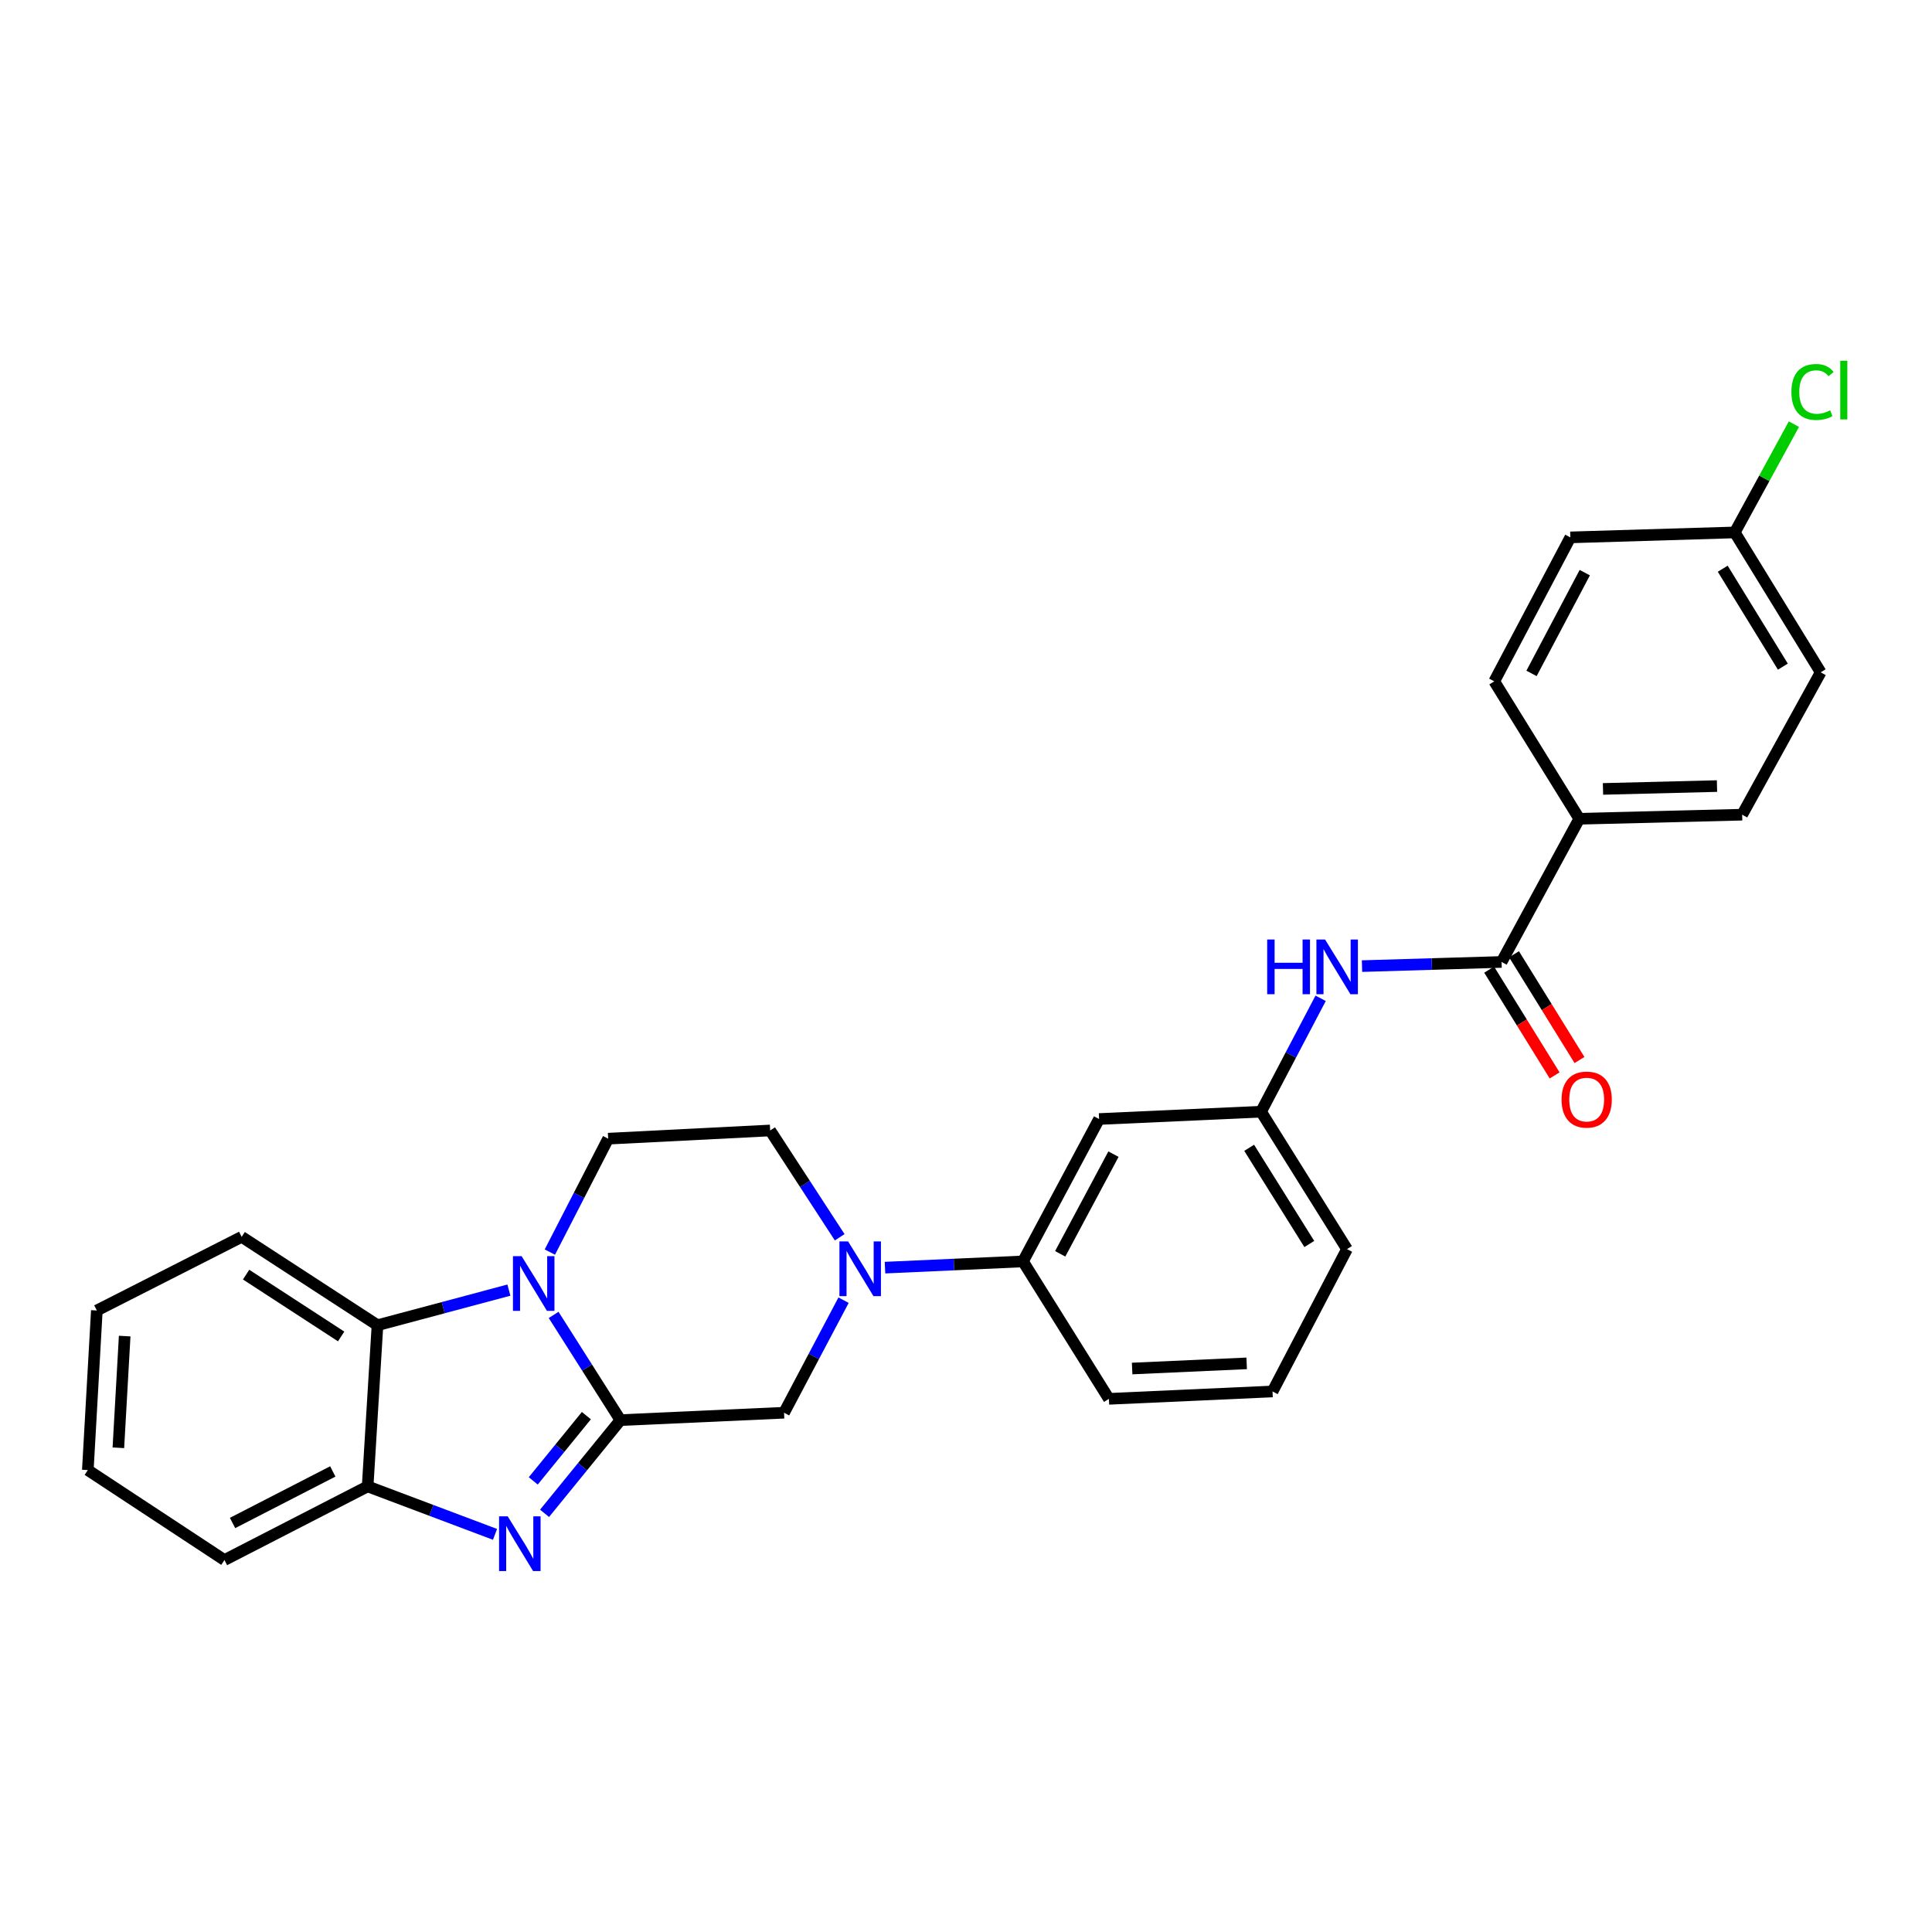 <?xml version='1.0' encoding='iso-8859-1'?>
<svg version='1.1' baseProfile='full'
              xmlns='http://www.w3.org/2000/svg'
                      xmlns:rdkit='http://www.rdkit.org/xml'
                      xmlns:xlink='http://www.w3.org/1999/xlink'
                  xml:space='preserve'
width='1000px' height='1000px' viewBox='0 0 1000 1000'>
<!-- END OF HEADER -->
<rect style='opacity:1.0;fill:#FFFFFF;stroke:none' width='1000' height='1000' x='0' y='0'> </rect>
<path class='bond-0' d='M 321.136,735.055 L 303.848,707.826' style='fill:none;fill-rule:evenodd;stroke:#000000;stroke-width:6px;stroke-linecap:butt;stroke-linejoin:miter;stroke-opacity:1' />
<path class='bond-0' d='M 303.848,707.826 L 286.56,680.597' style='fill:none;fill-rule:evenodd;stroke:#0000FF;stroke-width:6px;stroke-linecap:butt;stroke-linejoin:miter;stroke-opacity:1' />
<path class='bond-1' d='M 321.136,735.055 L 301.499,759.176' style='fill:none;fill-rule:evenodd;stroke:#000000;stroke-width:6px;stroke-linecap:butt;stroke-linejoin:miter;stroke-opacity:1' />
<path class='bond-1' d='M 301.499,759.176 L 281.861,783.297' style='fill:none;fill-rule:evenodd;stroke:#0000FF;stroke-width:6px;stroke-linecap:butt;stroke-linejoin:miter;stroke-opacity:1' />
<path class='bond-1' d='M 303.507,732.735 L 289.761,749.62' style='fill:none;fill-rule:evenodd;stroke:#000000;stroke-width:6px;stroke-linecap:butt;stroke-linejoin:miter;stroke-opacity:1' />
<path class='bond-1' d='M 289.761,749.62 L 276.014,766.504' style='fill:none;fill-rule:evenodd;stroke:#0000FF;stroke-width:6px;stroke-linecap:butt;stroke-linejoin:miter;stroke-opacity:1' />
<path class='bond-6' d='M 321.136,735.055 L 405.824,731.228' style='fill:none;fill-rule:evenodd;stroke:#000000;stroke-width:6px;stroke-linecap:butt;stroke-linejoin:miter;stroke-opacity:1' />
<path class='bond-3' d='M 263.408,667.767 L 229.394,676.844' style='fill:none;fill-rule:evenodd;stroke:#0000FF;stroke-width:6px;stroke-linecap:butt;stroke-linejoin:miter;stroke-opacity:1' />
<path class='bond-3' d='M 229.394,676.844 L 195.379,685.921' style='fill:none;fill-rule:evenodd;stroke:#000000;stroke-width:6px;stroke-linecap:butt;stroke-linejoin:miter;stroke-opacity:1' />
<path class='bond-7' d='M 284.605,648.076 L 299.696,618.726' style='fill:none;fill-rule:evenodd;stroke:#0000FF;stroke-width:6px;stroke-linecap:butt;stroke-linejoin:miter;stroke-opacity:1' />
<path class='bond-7' d='M 299.696,618.726 L 314.788,589.376' style='fill:none;fill-rule:evenodd;stroke:#000000;stroke-width:6px;stroke-linecap:butt;stroke-linejoin:miter;stroke-opacity:1' />
<path class='bond-4' d='M 256.215,794.184 L 223.253,781.77' style='fill:none;fill-rule:evenodd;stroke:#0000FF;stroke-width:6px;stroke-linecap:butt;stroke-linejoin:miter;stroke-opacity:1' />
<path class='bond-4' d='M 223.253,781.77 L 190.292,769.355' style='fill:none;fill-rule:evenodd;stroke:#000000;stroke-width:6px;stroke-linecap:butt;stroke-linejoin:miter;stroke-opacity:1' />
<path class='bond-2' d='M 436.627,672.975 L 421.225,702.102' style='fill:none;fill-rule:evenodd;stroke:#0000FF;stroke-width:6px;stroke-linecap:butt;stroke-linejoin:miter;stroke-opacity:1' />
<path class='bond-2' d='M 421.225,702.102 L 405.824,731.228' style='fill:none;fill-rule:evenodd;stroke:#000000;stroke-width:6px;stroke-linecap:butt;stroke-linejoin:miter;stroke-opacity:1' />
<path class='bond-9' d='M 458.077,656.128 L 493.786,654.517' style='fill:none;fill-rule:evenodd;stroke:#0000FF;stroke-width:6px;stroke-linecap:butt;stroke-linejoin:miter;stroke-opacity:1' />
<path class='bond-9' d='M 493.786,654.517 L 529.495,652.907' style='fill:none;fill-rule:evenodd;stroke:#000000;stroke-width:6px;stroke-linecap:butt;stroke-linejoin:miter;stroke-opacity:1' />
<path class='bond-11' d='M 434.621,640.412 L 416.627,612.771' style='fill:none;fill-rule:evenodd;stroke:#0000FF;stroke-width:6px;stroke-linecap:butt;stroke-linejoin:miter;stroke-opacity:1' />
<path class='bond-11' d='M 416.627,612.771 L 398.634,585.13' style='fill:none;fill-rule:evenodd;stroke:#000000;stroke-width:6px;stroke-linecap:butt;stroke-linejoin:miter;stroke-opacity:1' />
<path class='bond-21' d='M 195.379,685.921 L 125.088,640.192' style='fill:none;fill-rule:evenodd;stroke:#000000;stroke-width:6px;stroke-linecap:butt;stroke-linejoin:miter;stroke-opacity:1' />
<path class='bond-21' d='M 176.582,691.749 L 127.378,659.739' style='fill:none;fill-rule:evenodd;stroke:#000000;stroke-width:6px;stroke-linecap:butt;stroke-linejoin:miter;stroke-opacity:1' />
<path class='bond-28' d='M 195.379,685.921 L 190.292,769.355' style='fill:none;fill-rule:evenodd;stroke:#000000;stroke-width:6px;stroke-linecap:butt;stroke-linejoin:miter;stroke-opacity:1' />
<path class='bond-22' d='M 190.292,769.355 L 116.175,807.473' style='fill:none;fill-rule:evenodd;stroke:#000000;stroke-width:6px;stroke-linecap:butt;stroke-linejoin:miter;stroke-opacity:1' />
<path class='bond-22' d='M 172.252,761.612 L 120.369,788.295' style='fill:none;fill-rule:evenodd;stroke:#000000;stroke-width:6px;stroke-linecap:butt;stroke-linejoin:miter;stroke-opacity:1' />
<path class='bond-5' d='M 777.217,497.903 L 741.098,498.981' style='fill:none;fill-rule:evenodd;stroke:#000000;stroke-width:6px;stroke-linecap:butt;stroke-linejoin:miter;stroke-opacity:1' />
<path class='bond-5' d='M 741.098,498.981 L 704.978,500.059' style='fill:none;fill-rule:evenodd;stroke:#0000FF;stroke-width:6px;stroke-linecap:butt;stroke-linejoin:miter;stroke-opacity:1' />
<path class='bond-12' d='M 777.217,497.903 L 817.438,423.794' style='fill:none;fill-rule:evenodd;stroke:#000000;stroke-width:6px;stroke-linecap:butt;stroke-linejoin:miter;stroke-opacity:1' />
<path class='bond-14' d='M 770.782,501.886 L 787.726,529.259' style='fill:none;fill-rule:evenodd;stroke:#000000;stroke-width:6px;stroke-linecap:butt;stroke-linejoin:miter;stroke-opacity:1' />
<path class='bond-14' d='M 787.726,529.259 L 804.67,556.631' style='fill:none;fill-rule:evenodd;stroke:#FF0000;stroke-width:6px;stroke-linecap:butt;stroke-linejoin:miter;stroke-opacity:1' />
<path class='bond-14' d='M 783.652,493.92 L 800.596,521.292' style='fill:none;fill-rule:evenodd;stroke:#000000;stroke-width:6px;stroke-linecap:butt;stroke-linejoin:miter;stroke-opacity:1' />
<path class='bond-14' d='M 800.596,521.292 L 817.54,548.665' style='fill:none;fill-rule:evenodd;stroke:#FF0000;stroke-width:6px;stroke-linecap:butt;stroke-linejoin:miter;stroke-opacity:1' />
<path class='bond-29' d='M 314.788,589.376 L 398.634,585.13' style='fill:none;fill-rule:evenodd;stroke:#000000;stroke-width:6px;stroke-linecap:butt;stroke-linejoin:miter;stroke-opacity:1' />
<path class='bond-8' d='M 683.559,516.72 L 668.145,546.064' style='fill:none;fill-rule:evenodd;stroke:#0000FF;stroke-width:6px;stroke-linecap:butt;stroke-linejoin:miter;stroke-opacity:1' />
<path class='bond-8' d='M 668.145,546.064 L 652.73,575.409' style='fill:none;fill-rule:evenodd;stroke:#000000;stroke-width:6px;stroke-linecap:butt;stroke-linejoin:miter;stroke-opacity:1' />
<path class='bond-10' d='M 529.495,652.907 L 568.883,579.202' style='fill:none;fill-rule:evenodd;stroke:#000000;stroke-width:6px;stroke-linecap:butt;stroke-linejoin:miter;stroke-opacity:1' />
<path class='bond-10' d='M 548.753,648.985 L 576.325,597.391' style='fill:none;fill-rule:evenodd;stroke:#000000;stroke-width:6px;stroke-linecap:butt;stroke-linejoin:miter;stroke-opacity:1' />
<path class='bond-23' d='M 529.495,652.907 L 573.971,724.039' style='fill:none;fill-rule:evenodd;stroke:#000000;stroke-width:6px;stroke-linecap:butt;stroke-linejoin:miter;stroke-opacity:1' />
<path class='bond-13' d='M 568.883,579.202 L 652.73,575.409' style='fill:none;fill-rule:evenodd;stroke:#000000;stroke-width:6px;stroke-linecap:butt;stroke-linejoin:miter;stroke-opacity:1' />
<path class='bond-15' d='M 817.438,423.794 L 901.738,421.683' style='fill:none;fill-rule:evenodd;stroke:#000000;stroke-width:6px;stroke-linecap:butt;stroke-linejoin:miter;stroke-opacity:1' />
<path class='bond-15' d='M 829.704,408.346 L 888.714,406.869' style='fill:none;fill-rule:evenodd;stroke:#000000;stroke-width:6px;stroke-linecap:butt;stroke-linejoin:miter;stroke-opacity:1' />
<path class='bond-16' d='M 817.438,423.794 L 773.425,352.662' style='fill:none;fill-rule:evenodd;stroke:#000000;stroke-width:6px;stroke-linecap:butt;stroke-linejoin:miter;stroke-opacity:1' />
<path class='bond-31' d='M 652.73,575.409 L 697.197,646.541' style='fill:none;fill-rule:evenodd;stroke:#000000;stroke-width:6px;stroke-linecap:butt;stroke-linejoin:miter;stroke-opacity:1' />
<path class='bond-31' d='M 646.565,594.102 L 677.692,643.895' style='fill:none;fill-rule:evenodd;stroke:#000000;stroke-width:6px;stroke-linecap:butt;stroke-linejoin:miter;stroke-opacity:1' />
<path class='bond-19' d='M 901.738,421.683 L 942.379,347.995' style='fill:none;fill-rule:evenodd;stroke:#000000;stroke-width:6px;stroke-linecap:butt;stroke-linejoin:miter;stroke-opacity:1' />
<path class='bond-18' d='M 773.425,352.662 L 812.804,278.15' style='fill:none;fill-rule:evenodd;stroke:#000000;stroke-width:6px;stroke-linecap:butt;stroke-linejoin:miter;stroke-opacity:1' />
<path class='bond-18' d='M 792.714,348.558 L 820.28,296.399' style='fill:none;fill-rule:evenodd;stroke:#000000;stroke-width:6px;stroke-linecap:butt;stroke-linejoin:miter;stroke-opacity:1' />
<path class='bond-17' d='M 897.912,275.585 L 812.804,278.15' style='fill:none;fill-rule:evenodd;stroke:#000000;stroke-width:6px;stroke-linecap:butt;stroke-linejoin:miter;stroke-opacity:1' />
<path class='bond-20' d='M 897.912,275.585 L 913.214,247.564' style='fill:none;fill-rule:evenodd;stroke:#000000;stroke-width:6px;stroke-linecap:butt;stroke-linejoin:miter;stroke-opacity:1' />
<path class='bond-20' d='M 913.214,247.564 L 928.517,219.544' style='fill:none;fill-rule:evenodd;stroke:#00CC00;stroke-width:6px;stroke-linecap:butt;stroke-linejoin:miter;stroke-opacity:1' />
<path class='bond-32' d='M 897.912,275.585 L 942.379,347.995' style='fill:none;fill-rule:evenodd;stroke:#000000;stroke-width:6px;stroke-linecap:butt;stroke-linejoin:miter;stroke-opacity:1' />
<path class='bond-32' d='M 891.684,294.367 L 922.811,345.054' style='fill:none;fill-rule:evenodd;stroke:#000000;stroke-width:6px;stroke-linecap:butt;stroke-linejoin:miter;stroke-opacity:1' />
<path class='bond-26' d='M 125.088,640.192 L 50.122,678.31' style='fill:none;fill-rule:evenodd;stroke:#000000;stroke-width:6px;stroke-linecap:butt;stroke-linejoin:miter;stroke-opacity:1' />
<path class='bond-27' d='M 116.175,807.473 L 45.455,760.904' style='fill:none;fill-rule:evenodd;stroke:#000000;stroke-width:6px;stroke-linecap:butt;stroke-linejoin:miter;stroke-opacity:1' />
<path class='bond-24' d='M 573.971,724.039 L 658.658,720.221' style='fill:none;fill-rule:evenodd;stroke:#000000;stroke-width:6px;stroke-linecap:butt;stroke-linejoin:miter;stroke-opacity:1' />
<path class='bond-24' d='M 585.992,708.345 L 645.273,705.673' style='fill:none;fill-rule:evenodd;stroke:#000000;stroke-width:6px;stroke-linecap:butt;stroke-linejoin:miter;stroke-opacity:1' />
<path class='bond-25' d='M 658.658,720.221 L 697.197,646.541' style='fill:none;fill-rule:evenodd;stroke:#000000;stroke-width:6px;stroke-linecap:butt;stroke-linejoin:miter;stroke-opacity:1' />
<path class='bond-30' d='M 50.122,678.31 L 45.455,760.904' style='fill:none;fill-rule:evenodd;stroke:#000000;stroke-width:6px;stroke-linecap:butt;stroke-linejoin:miter;stroke-opacity:1' />
<path class='bond-30' d='M 64.534,691.553 L 61.267,749.369' style='fill:none;fill-rule:evenodd;stroke:#000000;stroke-width:6px;stroke-linecap:butt;stroke-linejoin:miter;stroke-opacity:1' />
<path  class='atom-1' d='M 269.981 650.183
L 279.261 665.183
Q 280.181 666.663, 281.661 669.343
Q 283.141 672.023, 283.221 672.183
L 283.221 650.183
L 286.981 650.183
L 286.981 678.503
L 283.101 678.503
L 273.141 662.103
Q 271.981 660.183, 270.741 657.983
Q 269.541 655.783, 269.181 655.103
L 269.181 678.503
L 265.501 678.503
L 265.501 650.183
L 269.981 650.183
' fill='#0000FF'/>
<path  class='atom-2' d='M 262.799 784.862
L 272.079 799.862
Q 272.999 801.342, 274.479 804.022
Q 275.959 806.702, 276.039 806.862
L 276.039 784.862
L 279.799 784.862
L 279.799 813.182
L 275.919 813.182
L 265.959 796.782
Q 264.799 794.862, 263.559 792.662
Q 262.359 790.462, 261.999 789.782
L 261.999 813.182
L 258.319 813.182
L 258.319 784.862
L 262.799 784.862
' fill='#0000FF'/>
<path  class='atom-3' d='M 438.969 642.548
L 448.249 657.548
Q 449.169 659.028, 450.649 661.708
Q 452.129 664.388, 452.209 664.548
L 452.209 642.548
L 455.969 642.548
L 455.969 670.868
L 452.089 670.868
L 442.129 654.468
Q 440.969 652.548, 439.729 650.348
Q 438.529 648.148, 438.169 647.468
L 438.169 670.868
L 434.489 670.868
L 434.489 642.548
L 438.969 642.548
' fill='#0000FF'/>
<path  class='atom-9' d='M 655.889 486.283
L 659.729 486.283
L 659.729 498.323
L 674.209 498.323
L 674.209 486.283
L 678.049 486.283
L 678.049 514.603
L 674.209 514.603
L 674.209 501.523
L 659.729 501.523
L 659.729 514.603
L 655.889 514.603
L 655.889 486.283
' fill='#0000FF'/>
<path  class='atom-9' d='M 685.849 486.283
L 695.129 501.283
Q 696.049 502.763, 697.529 505.443
Q 699.009 508.123, 699.089 508.283
L 699.089 486.283
L 702.849 486.283
L 702.849 514.603
L 698.969 514.603
L 689.009 498.203
Q 687.849 496.283, 686.609 494.083
Q 685.409 491.883, 685.049 491.203
L 685.049 514.603
L 681.369 514.603
L 681.369 486.283
L 685.849 486.283
' fill='#0000FF'/>
<path  class='atom-15' d='M 808.264 569.14
Q 808.264 562.34, 811.624 558.54
Q 814.984 554.74, 821.264 554.74
Q 827.544 554.74, 830.904 558.54
Q 834.264 562.34, 834.264 569.14
Q 834.264 576.02, 830.864 579.94
Q 827.464 583.82, 821.264 583.82
Q 815.024 583.82, 811.624 579.94
Q 808.264 576.06, 808.264 569.14
M 821.264 580.62
Q 825.584 580.62, 827.904 577.74
Q 830.264 574.82, 830.264 569.14
Q 830.264 563.58, 827.904 560.78
Q 825.584 557.94, 821.264 557.94
Q 816.944 557.94, 814.584 560.74
Q 812.264 563.54, 812.264 569.14
Q 812.264 574.86, 814.584 577.74
Q 816.944 580.62, 821.264 580.62
' fill='#FF0000'/>
<path  class='atom-21' d='M 927.229 202.885
Q 927.229 195.845, 930.509 192.165
Q 933.829 188.445, 940.109 188.445
Q 945.949 188.445, 949.069 192.565
L 946.429 194.725
Q 944.149 191.725, 940.109 191.725
Q 935.829 191.725, 933.549 194.605
Q 931.309 197.445, 931.309 202.885
Q 931.309 208.485, 933.629 211.365
Q 935.989 214.245, 940.549 214.245
Q 943.669 214.245, 947.309 212.365
L 948.429 215.365
Q 946.949 216.325, 944.709 216.885
Q 942.469 217.445, 939.989 217.445
Q 933.829 217.445, 930.509 213.685
Q 927.229 209.925, 927.229 202.885
' fill='#00CC00'/>
<path  class='atom-21' d='M 952.509 186.725
L 956.189 186.725
L 956.189 217.085
L 952.509 217.085
L 952.509 186.725
' fill='#00CC00'/>
</svg>
